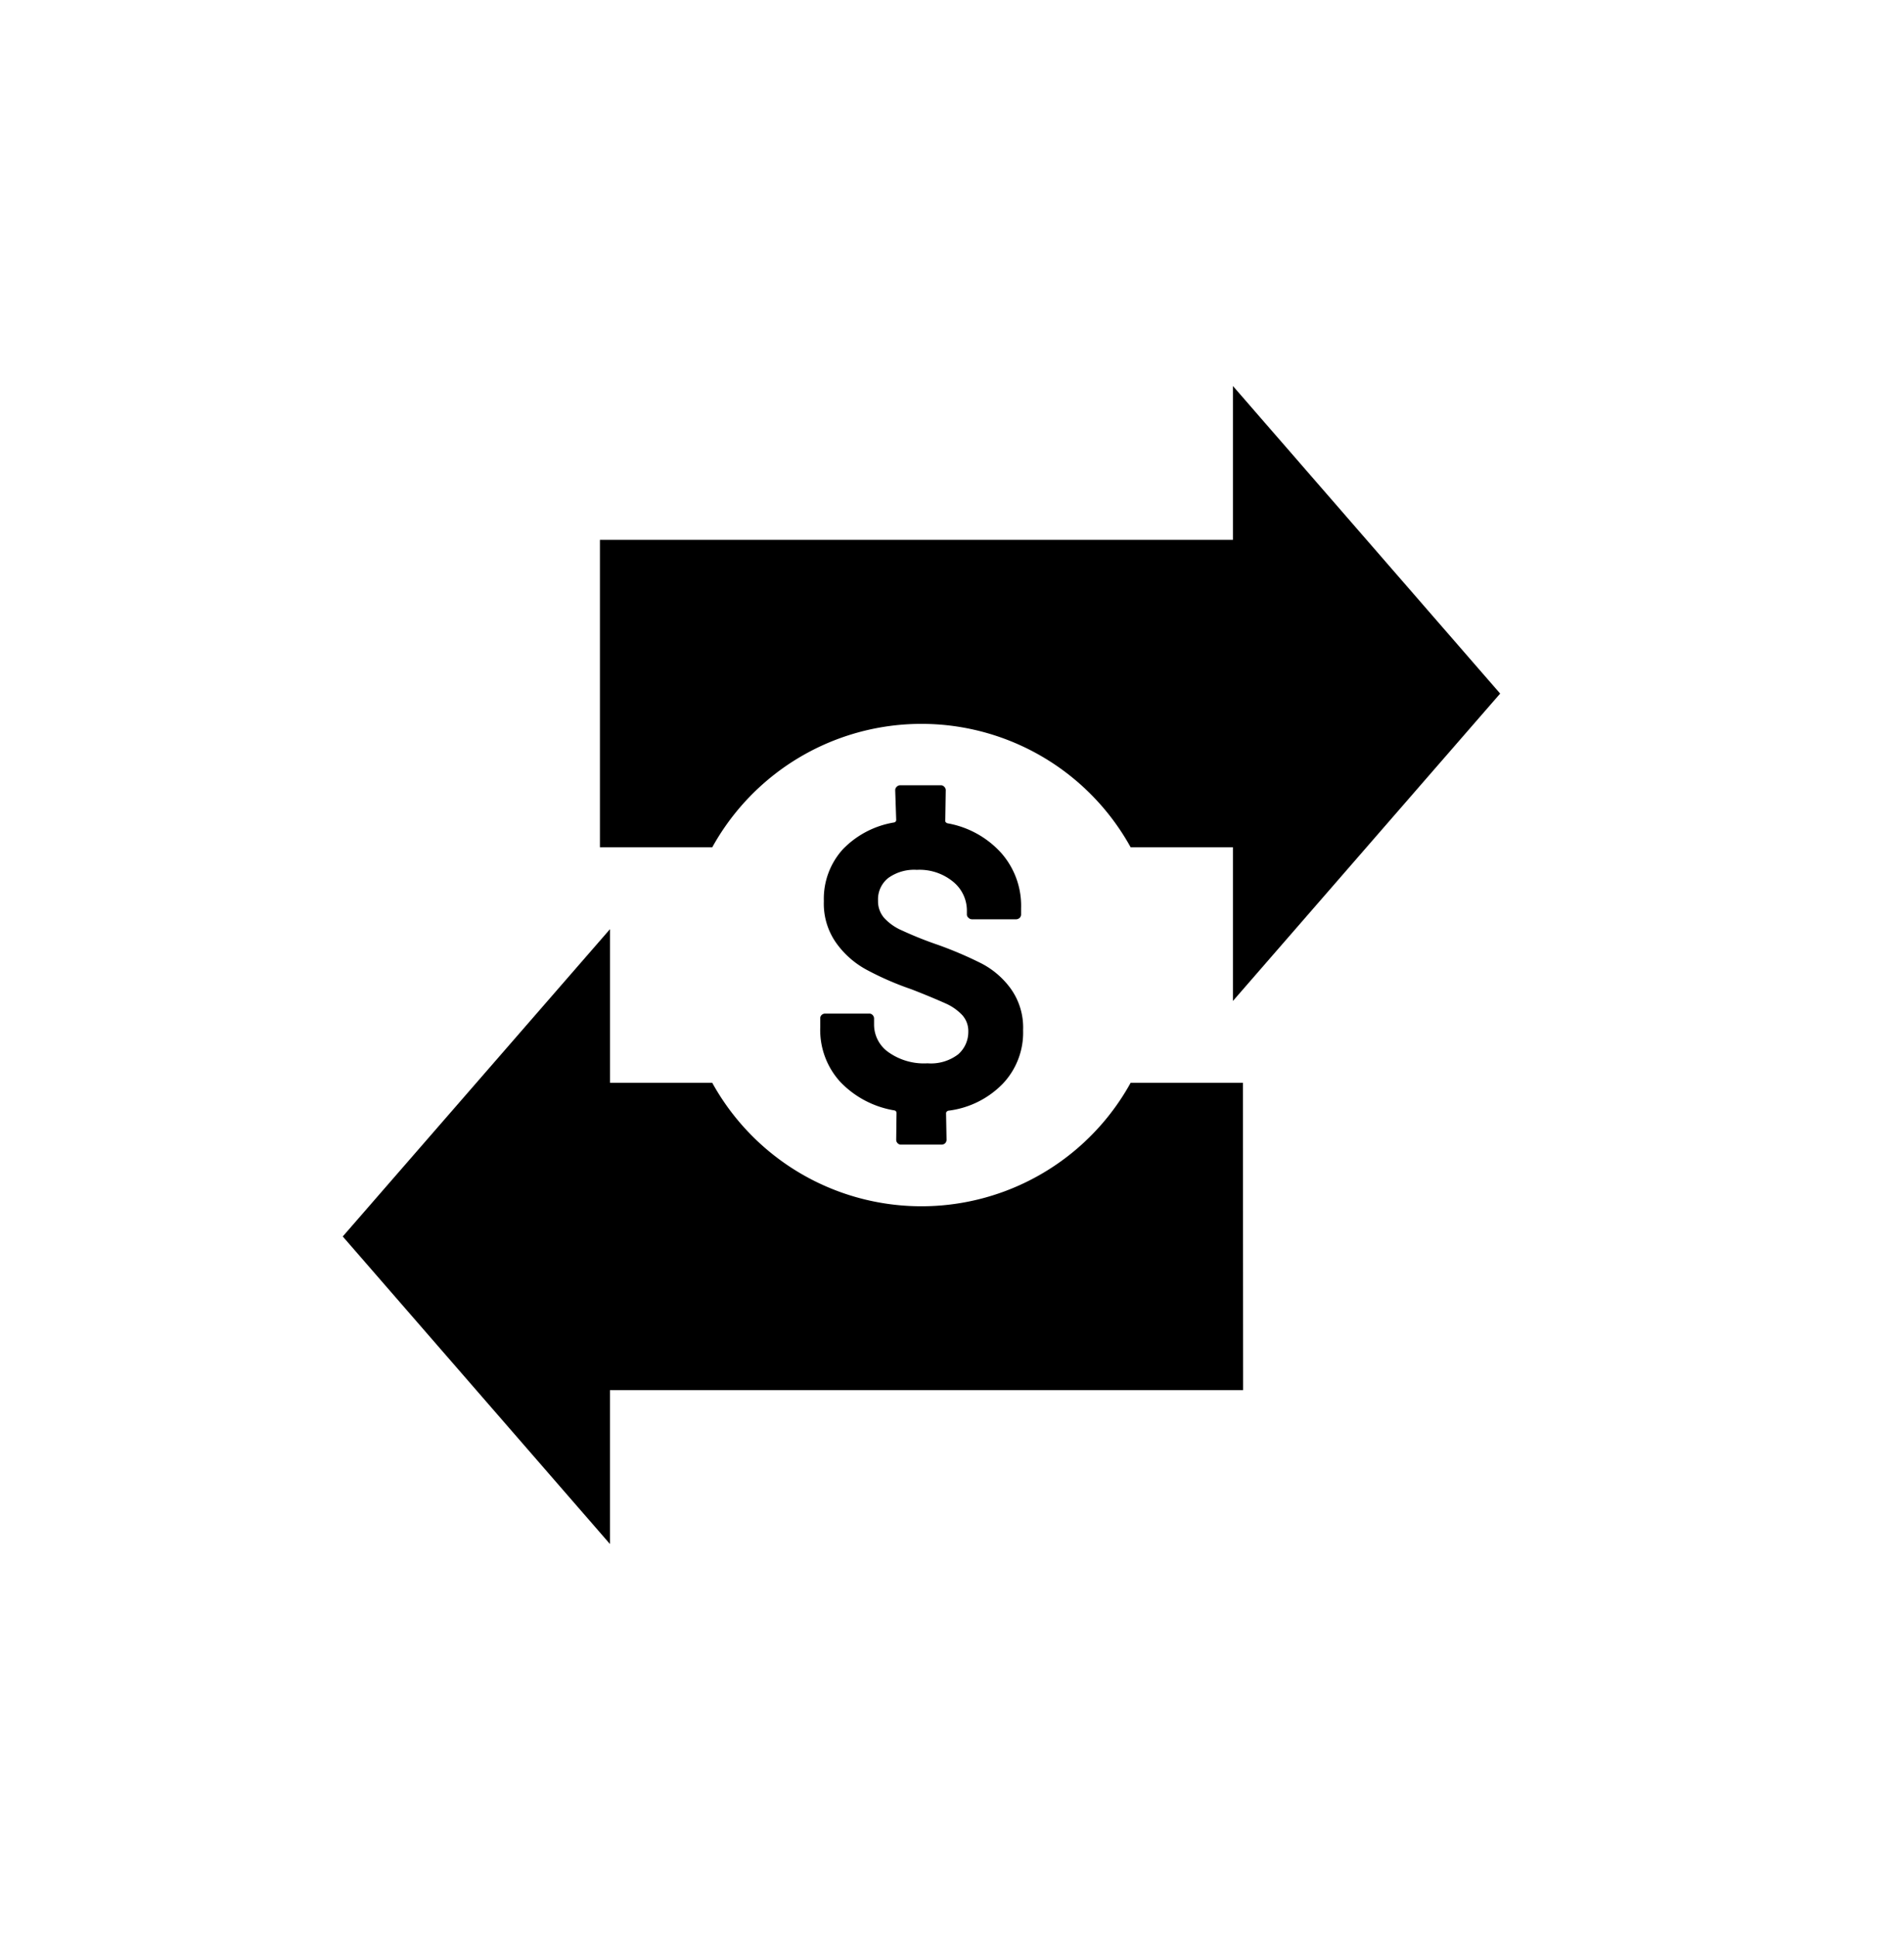 <svg xmlns="http://www.w3.org/2000/svg" width="59" height="60" viewBox="0 0 59 60"><g transform="translate(-0.47)"><rect width="59" height="60" transform="translate(0.47)" fill="#fff"/><g transform="translate(11.091 11.955)"><path d="M447.394,1474.108h-3.479a7.407,7.407,0,0,1-12.966,0h-3.168v-4.758l-8.281,9.518,8.28,9.525v-4.765H447.4Z" transform="translate(-419.5 -1452.528)"/><path d="M452.062,1469.026l-8.281-9.526v4.765H424.166v9.52h3.482a7.408,7.408,0,0,1,12.963,0h3.17v4.761Z" transform="translate(-416.197 -1459.5)"/><g transform="translate(14.792 12.372)"><path d="M433.823,1475.98a2.828,2.828,0,0,1-1.694.837c-.039.017-.065.043-.065.078l.015.823a.152.152,0,0,1-.043.106.165.165,0,0,1-.111.044h-1.262a.14.14,0,0,1-.1-.044.147.147,0,0,1-.044-.106l.01-.835a.079.079,0,0,0-.063-.075,2.991,2.991,0,0,1-1.684-.888,2.384,2.384,0,0,1-.617-1.682v-.277a.141.141,0,0,1,.043-.109.156.156,0,0,1,.106-.043h1.373a.136.136,0,0,1,.1.043.158.158,0,0,1,.046.109v.191a1.044,1.044,0,0,0,.442.85,1.9,1.9,0,0,0,1.216.347,1.388,1.388,0,0,0,.951-.28.921.921,0,0,0,.311-.7.734.734,0,0,0-.191-.517,1.6,1.6,0,0,0-.523-.362c-.224-.1-.576-.251-1.057-.437a9.29,9.29,0,0,1-1.378-.6,2.771,2.771,0,0,1-.938-.823,2.1,2.1,0,0,1-.389-1.3,2.28,2.28,0,0,1,.588-1.609,2.85,2.85,0,0,1,1.592-.832.079.079,0,0,0,.062-.074l-.031-.922a.142.142,0,0,1,.046-.108.153.153,0,0,1,.108-.048H431.9a.139.139,0,0,1,.108.048.143.143,0,0,1,.046.108l-.015.949c0,.034.024.055.065.073a2.928,2.928,0,0,1,1.667.917,2.47,2.47,0,0,1,.618,1.713v.185a.147.147,0,0,1-.039.109.166.166,0,0,1-.109.05h-1.377a.156.156,0,0,1-.109-.05.133.133,0,0,1-.046-.109v-.094a1.152,1.152,0,0,0-.413-.9,1.641,1.641,0,0,0-1.139-.379,1.376,1.376,0,0,0-.885.253.842.842,0,0,0-.316.7.786.786,0,0,0,.185.531,1.6,1.6,0,0,0,.547.389,11.685,11.685,0,0,0,1.141.456,12.074,12.074,0,0,1,1.336.572,2.605,2.605,0,0,1,.886.755,2.067,2.067,0,0,1,.4,1.307A2.3,2.3,0,0,1,433.823,1475.98Z" transform="translate(-428.161 -1466.744)"/></g></g></g></svg>